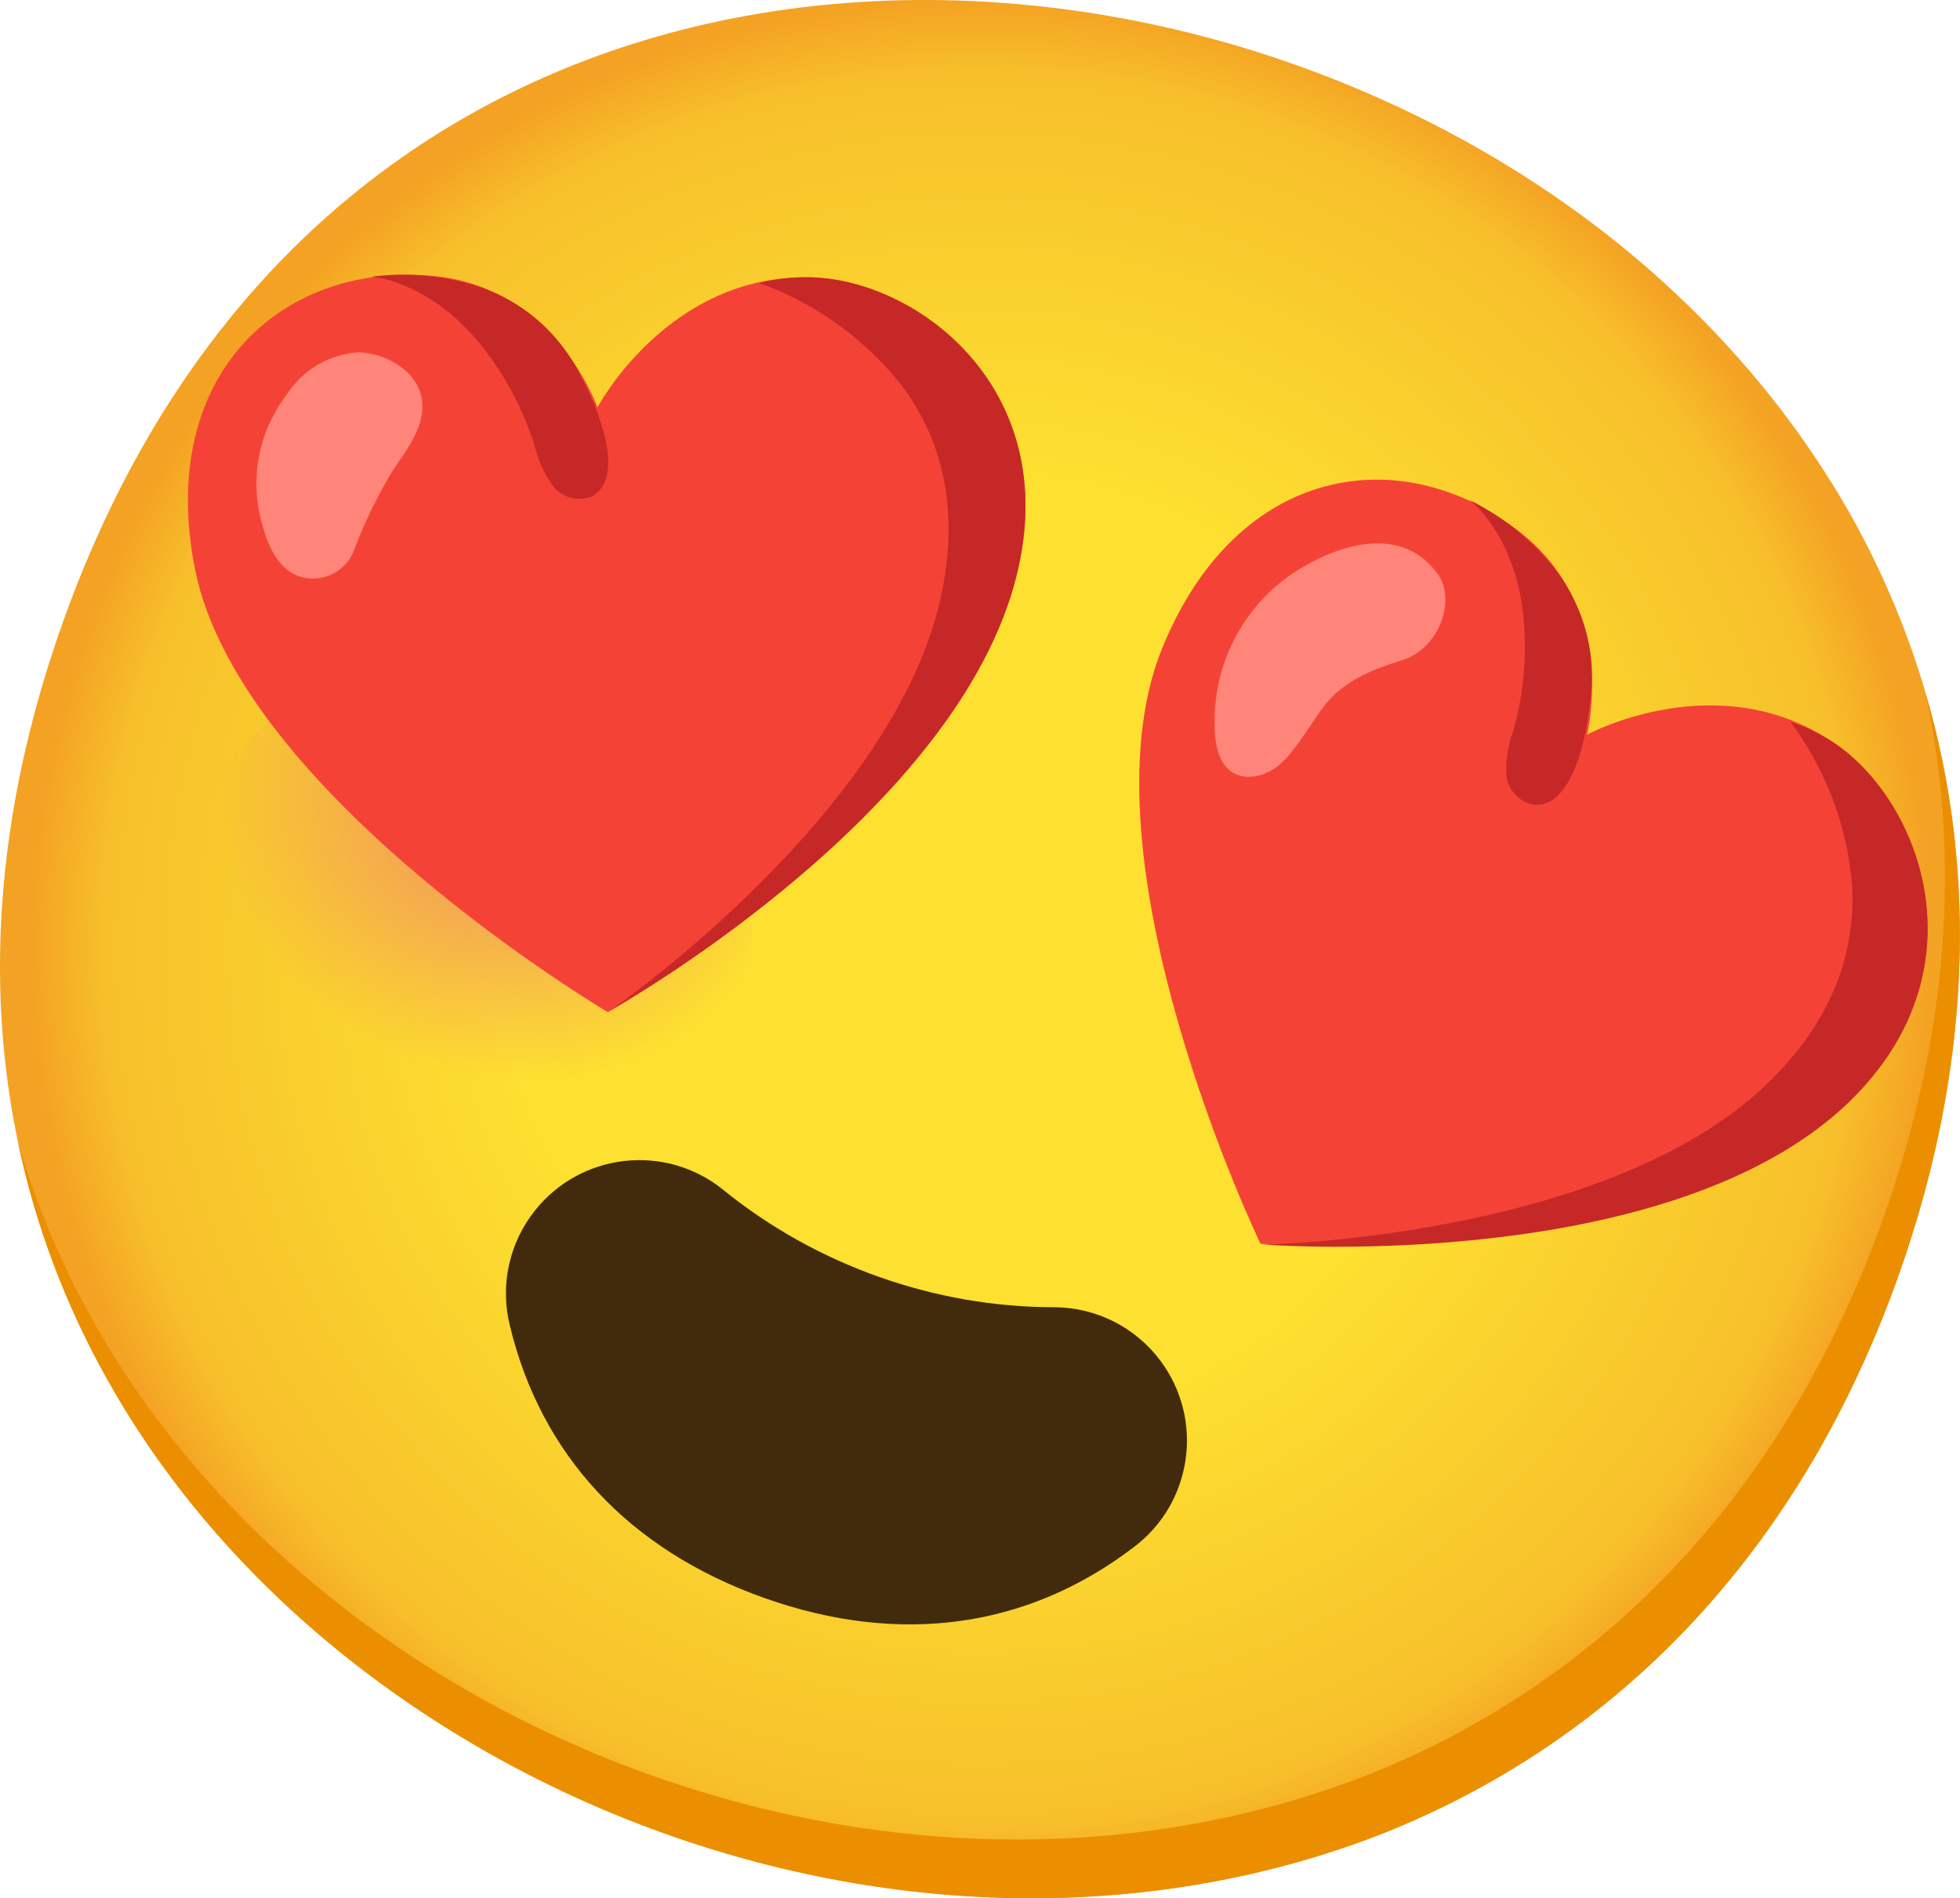 <?xml version="1.0" encoding="UTF-8"?> <svg xmlns="http://www.w3.org/2000/svg" width="667" height="646" viewBox="0 0 667 646" fill="none"><path d="M226.745 624.178C76.462 570.804 -52.193 418.959 21.267 212.118C94.727 5.277 290.338 -31.404 440.62 21.969C524.111 51.62 591.381 106.448 630.687 176.82C673.119 253.762 678.429 342.997 646.099 434.028C613.769 525.06 553.555 590.417 472.098 623.36C397.21 653.176 309.697 653.638 226.745 624.178Z" fill="url(#paint0_radial_67_284)"></path><path d="M655.211 235.695C667.469 292.215 662.854 352.691 641.064 414.043C608.734 505.074 548.521 570.432 467.063 603.374C392.175 633.191 304.662 633.653 221.71 604.192C124.431 569.643 36.471 493.82 6.074 388.457C30.249 504.166 123.432 587.486 226.744 624.178C309.696 653.638 397.209 653.176 472.097 623.36C553.554 590.417 613.768 525.06 646.098 434.028C670.47 365.405 673.434 297.791 655.211 235.695Z" fill="#EB8F00"></path><path d="M298.966 434.488C279.682 427.639 261.708 417.616 245.851 404.705C226.233 389.064 197.712 392.34 182.09 411.905C173.25 422.959 170.092 437.488 173.531 451.205C184.067 494.982 213.808 527.381 260.132 543.833C306.455 560.285 349.97 553.903 385.758 526.578C405.83 511.566 409.875 483.097 394.863 463.026C386.387 451.705 373.121 444.992 358.968 444.879C338.519 444.896 318.25 441.336 298.966 434.488Z" fill="#422B0D"></path><path opacity="0.8" d="M125.007 408.495C177.068 426.984 233.403 402.181 250.836 353.096C268.268 304.01 240.197 249.23 188.137 230.741C136.077 212.252 79.742 237.055 62.309 286.14C44.876 335.225 72.947 390.006 125.007 408.495Z" fill="url(#paint1_radial_67_284)"></path><path opacity="0.8" d="M450.351 524.041C502.412 542.53 558.747 517.727 576.18 468.642C593.612 419.557 565.541 364.776 513.481 346.287C461.421 327.798 405.085 352.601 387.653 401.686C370.22 450.772 398.291 505.552 450.351 524.041Z" fill="url(#paint2_radial_67_284)"></path><path d="M625.212 253.55C585.408 225.402 540.091 250.01 540.091 250.01C540.091 250.01 550.879 207.679 517.638 181.376C477.812 149.702 421.126 157.473 395.449 220.72C366.219 292.774 428.94 423.265 428.94 423.265C428.94 423.265 560.645 433.645 624.353 379.113C676.203 334.745 655.333 274.803 625.212 253.55Z" fill="#F44336"></path><path d="M625.212 253.55C620.288 250.164 614.916 247.528 609.276 245.646C621.344 261.882 628.633 281.152 630.284 301.27C631.394 322.228 625.007 346.528 600.567 369.573C547.52 419.703 437.688 423.399 429.748 423.552C439.408 424.192 563.249 431.779 624.512 379.351C676.203 334.745 655.334 274.803 625.212 253.55Z" fill="#C62828"></path><path d="M537.685 256.616C539.351 250.899 540.479 244.991 541.137 239.038C543.637 222.092 538.712 204.875 527.596 191.767C519.998 182.76 510.649 175.436 500.139 170.187C500.139 170.187 514.557 180.828 518.145 207.276C519.846 221.104 518.794 235.167 515.008 248.562C513.251 253.337 512.449 258.329 512.584 263.412C512.936 268.572 516.739 272.894 521.854 273.862C529.903 274.598 534.79 265.961 537.685 256.616Z" fill="#C62828"></path><path d="M442.097 193.733C456.608 184.814 477.372 178.783 489.306 195.396C495.623 204.251 489.82 220.934 476.873 224.767C455.013 231.319 451.24 239.381 446.814 245.695C441.479 253.202 436.432 262.632 427.344 264.136C418.257 265.64 413.07 259.066 413.35 245.639C413.221 224.483 424.091 204.808 442.097 193.733Z" fill="#FF847A"></path><path d="M276.114 94.385C227.398 93.037 203.313 138.652 203.313 138.652C203.313 138.652 188.936 97.15 146.442 93.826C95.849 89.567 52.966 127.474 66.453 194.197C82.315 270.801 206.837 344.445 206.837 344.445C206.837 344.445 322.191 280.109 345.027 199.415C363.574 133.697 312.94 95.393 276.114 94.385Z" fill="#F44336"></path><path d="M276.114 94.385C270.169 94.215 264.172 94.876 258.376 96.335C277.425 103.161 294.149 115.167 306.712 131.033C319.369 147.659 327.416 171.627 319.888 204.439C303.53 275.605 214.11 339.507 207.332 344.075C215.76 339.304 323.012 276.944 344.991 199.342C363.574 133.697 312.94 95.393 276.114 94.385Z" fill="#C62828"></path><path d="M205.021 145.627C203.307 139.863 201.029 134.322 198.166 129.06C190.949 113.515 177.455 101.808 161.043 96.95C149.771 93.674 137.931 92.684 126.24 94.174C126.24 94.174 144.141 95.011 161.756 115.097C170.876 125.797 177.685 138.224 181.907 151.613C183.058 156.571 185.173 161.204 188.13 165.348C191.286 169.441 196.845 170.869 201.62 168.865C208.48 164.751 207.786 154.92 205.021 145.627Z" fill="#C62828"></path><path d="M90.708 146.398C92.53 141.95 94.926 137.766 97.803 133.936C103.225 125.671 112.294 120.46 122.141 119.893C131.3 120.234 142.069 126.121 143.559 135.931C144.89 144.653 138.897 152.473 133.873 159.788C128.644 168.364 124.2 177.461 120.617 186.865C117.916 194.641 109.484 198.743 101.689 196.096C94.363 193.494 90.911 185.11 88.979 177.57C86.215 167.247 86.807 156.356 90.708 146.398Z" fill="#FF847A"></path><defs><radialGradient id="paint0_radial_67_284" cx="0" cy="0" r="1" gradientUnits="userSpaceOnUse" gradientTransform="translate(333.683 323.073) rotate(19.553) scale(325.588 325.588)"><stop offset="0.5" stop-color="#FDE030"></stop><stop offset="0.92" stop-color="#F7C02B"></stop><stop offset="1" stop-color="#F4A223"></stop></radialGradient><radialGradient id="paint1_radial_67_284" cx="0" cy="0" r="1" gradientUnits="userSpaceOnUse" gradientTransform="translate(171.091 278.737) rotate(19.553) scale(109.017 97.893)"><stop stop-color="#ED7770"></stop><stop offset="0.9" stop-color="#ED7770" stop-opacity="0"></stop></radialGradient><radialGradient id="paint2_radial_67_284" cx="0" cy="0" r="1" gradientUnits="userSpaceOnUse" gradientTransform="translate(-4060.71 13712.9) rotate(19.553) scale(111.235 111.235)"><stop stop-color="#ED7770"></stop><stop offset="0.9" stop-color="#ED7770" stop-opacity="0"></stop></radialGradient></defs></svg> 